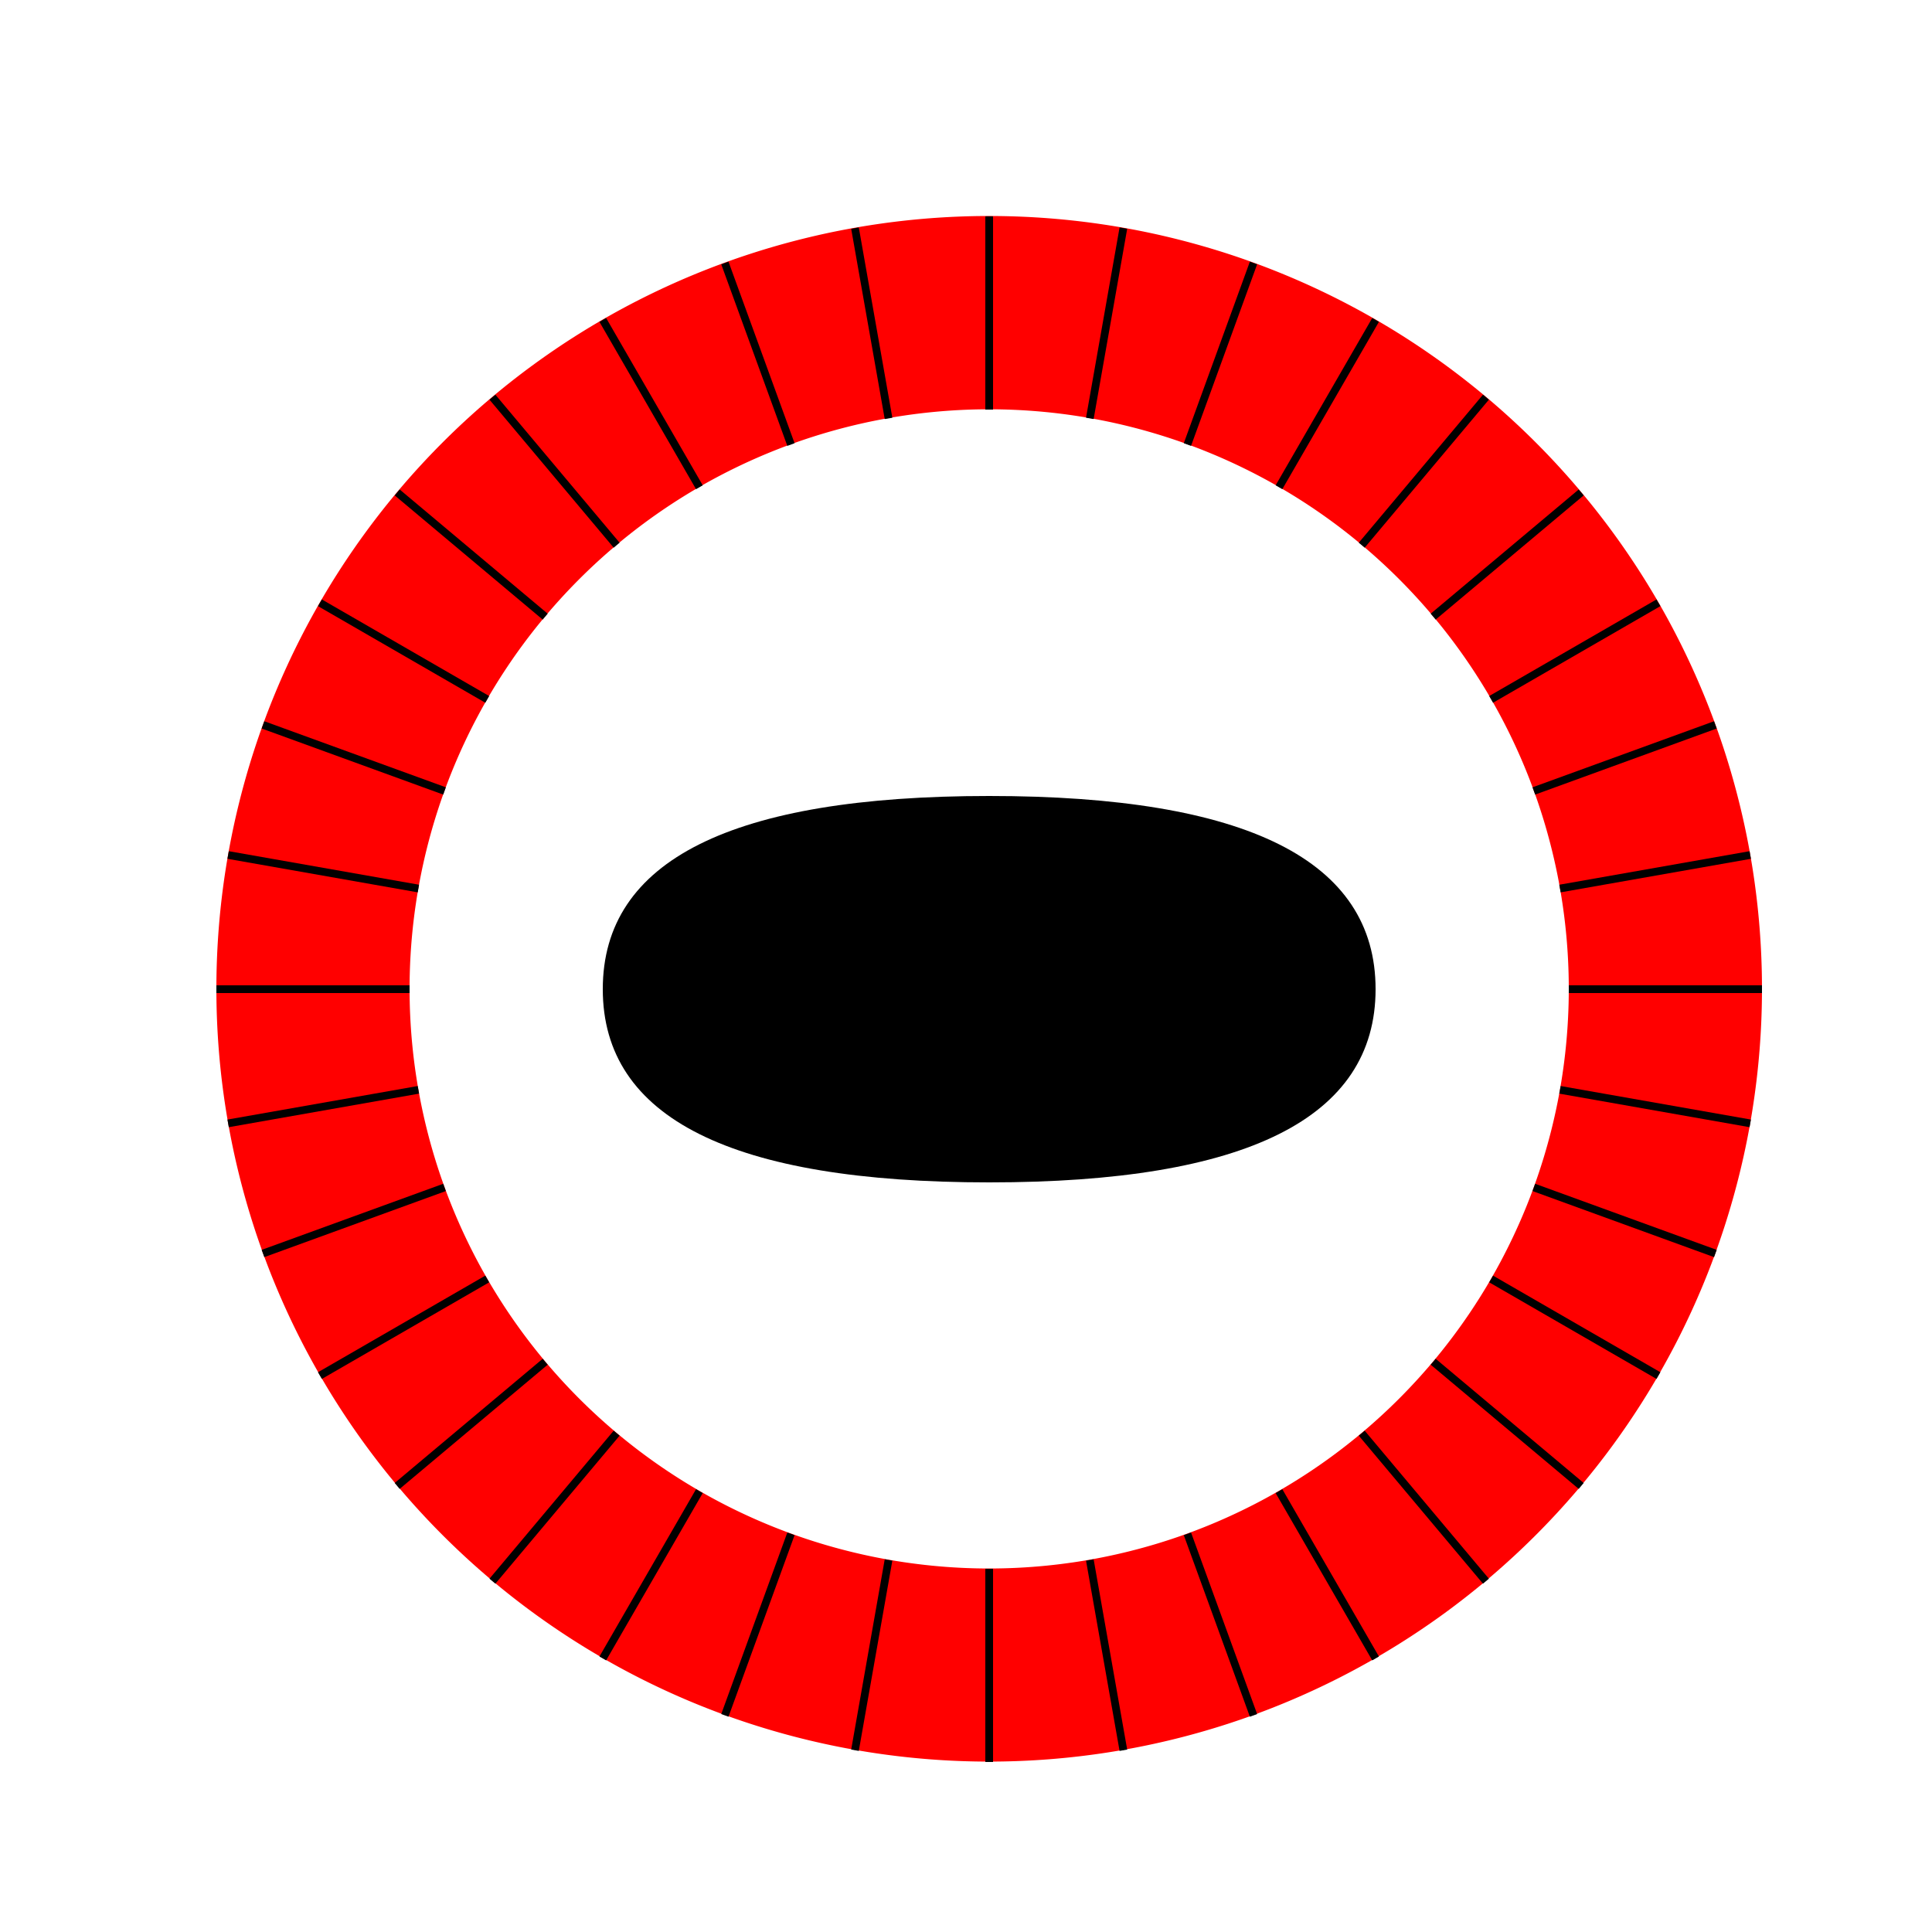 <!--

Generated by DrawGPT.
Free, open source, AI generated images in SVG, PNG, and HTML Canvas format.
https://drawgpt.ai

Created: 2023-12-01T07:54:50.323Z
Link: https://drawgpt.ai/prompt/128527/

-->
<svg xmlns="http://www.w3.org/2000/svg" xmlns:xlink="http://www.w3.org/1999/xlink" width="500" height="500"><defs/><g><rect fill="#FFFFFF" stroke="none" x="0" y="0" width="512" height="512"/><path fill="#FF0000" stroke="none" paint-order="stroke fill markers" d=" M 456 256 A 200 200 0 1 1 456 255.8"/><path fill="#FFFFFF" stroke="none" paint-order="stroke fill markers" d=" M 406 256 A 150 150 0 1 1 406 255.85"/><path fill="none" stroke="#000000" paint-order="fill stroke markers" d=" M 406 256 L 456 256" stroke-miterlimit="10" stroke-width="2" stroke-dasharray=""/><path fill="none" stroke="#000000" paint-order="fill stroke markers" d=" M 403.721 282.047 L 452.962 290.73" stroke-miterlimit="10" stroke-width="2" stroke-dasharray=""/><path fill="none" stroke="#000000" paint-order="fill stroke markers" d=" M 396.954 307.303 L 443.939 324.404" stroke-miterlimit="10" stroke-width="2" stroke-dasharray=""/><path fill="none" stroke="#000000" paint-order="fill stroke markers" d=" M 385.904 331 L 429.205 356" stroke-miterlimit="10" stroke-width="2" stroke-dasharray=""/><path fill="none" stroke="#000000" paint-order="fill stroke markers" d=" M 370.907 352.418 L 409.209 384.558" stroke-miterlimit="10" stroke-width="2" stroke-dasharray=""/><path fill="none" stroke="#000000" paint-order="fill stroke markers" d=" M 352.418 370.907 L 384.558 409.209" stroke-miterlimit="10" stroke-width="2" stroke-dasharray=""/><path fill="none" stroke="#000000" paint-order="fill stroke markers" d=" M 331 385.904 L 356 429.205" stroke-miterlimit="10" stroke-width="2" stroke-dasharray=""/><path fill="none" stroke="#000000" paint-order="fill stroke markers" d=" M 307.303 396.954 L 324.404 443.939" stroke-miterlimit="10" stroke-width="2" stroke-dasharray=""/><path fill="none" stroke="#000000" paint-order="fill stroke markers" d=" M 282.047 403.721 L 290.73 452.962" stroke-miterlimit="10" stroke-width="2" stroke-dasharray=""/><path fill="none" stroke="#000000" paint-order="fill stroke markers" d=" M 256 406 L 256 456" stroke-miterlimit="10" stroke-width="2" stroke-dasharray=""/><path fill="none" stroke="#000000" paint-order="fill stroke markers" d=" M 229.953 403.721 L 221.27 452.962" stroke-miterlimit="10" stroke-width="2" stroke-dasharray=""/><path fill="none" stroke="#000000" paint-order="fill stroke markers" d=" M 204.697 396.954 L 187.596 443.939" stroke-miterlimit="10" stroke-width="2" stroke-dasharray=""/><path fill="none" stroke="#000000" paint-order="fill stroke markers" d=" M 181 385.904 L 156 429.205" stroke-miterlimit="10" stroke-width="2" stroke-dasharray=""/><path fill="none" stroke="#000000" paint-order="fill stroke markers" d=" M 159.582 370.907 L 127.442 409.209" stroke-miterlimit="10" stroke-width="2" stroke-dasharray=""/><path fill="none" stroke="#000000" paint-order="fill stroke markers" d=" M 141.093 352.418 L 102.791 384.558" stroke-miterlimit="10" stroke-width="2" stroke-dasharray=""/><path fill="none" stroke="#000000" paint-order="fill stroke markers" d=" M 126.096 331 L 82.795 356" stroke-miterlimit="10" stroke-width="2" stroke-dasharray=""/><path fill="none" stroke="#000000" paint-order="fill stroke markers" d=" M 115.046 307.303 L 68.061 324.404" stroke-miterlimit="10" stroke-width="2" stroke-dasharray=""/><path fill="none" stroke="#000000" paint-order="fill stroke markers" d=" M 108.279 282.047 L 59.038 290.73" stroke-miterlimit="10" stroke-width="2" stroke-dasharray=""/><path fill="none" stroke="#000000" paint-order="fill stroke markers" d=" M 106 256 L 56 256" stroke-miterlimit="10" stroke-width="2" stroke-dasharray=""/><path fill="none" stroke="#000000" paint-order="fill stroke markers" d=" M 108.279 229.953 L 59.038 221.27" stroke-miterlimit="10" stroke-width="2" stroke-dasharray=""/><path fill="none" stroke="#000000" paint-order="fill stroke markers" d=" M 115.046 204.697 L 68.061 187.596" stroke-miterlimit="10" stroke-width="2" stroke-dasharray=""/><path fill="none" stroke="#000000" paint-order="fill stroke markers" d=" M 126.096 181 L 82.795 156" stroke-miterlimit="10" stroke-width="2" stroke-dasharray=""/><path fill="none" stroke="#000000" paint-order="fill stroke markers" d=" M 141.093 159.582 L 102.791 127.442" stroke-miterlimit="10" stroke-width="2" stroke-dasharray=""/><path fill="none" stroke="#000000" paint-order="fill stroke markers" d=" M 159.582 141.093 L 127.442 102.791" stroke-miterlimit="10" stroke-width="2" stroke-dasharray=""/><path fill="none" stroke="#000000" paint-order="fill stroke markers" d=" M 181 126.096 L 156 82.795" stroke-miterlimit="10" stroke-width="2" stroke-dasharray=""/><path fill="none" stroke="#000000" paint-order="fill stroke markers" d=" M 204.697 115.046 L 187.596 68.061" stroke-miterlimit="10" stroke-width="2" stroke-dasharray=""/><path fill="none" stroke="#000000" paint-order="fill stroke markers" d=" M 229.953 108.279 L 221.27 59.038" stroke-miterlimit="10" stroke-width="2" stroke-dasharray=""/><path fill="none" stroke="#000000" paint-order="fill stroke markers" d=" M 256 106 L 256 56" stroke-miterlimit="10" stroke-width="2" stroke-dasharray=""/><path fill="none" stroke="#000000" paint-order="fill stroke markers" d=" M 282.047 108.279 L 290.73 59.038" stroke-miterlimit="10" stroke-width="2" stroke-dasharray=""/><path fill="none" stroke="#000000" paint-order="fill stroke markers" d=" M 307.303 115.046 L 324.404 68.061" stroke-miterlimit="10" stroke-width="2" stroke-dasharray=""/><path fill="none" stroke="#000000" paint-order="fill stroke markers" d=" M 331 126.096 L 356 82.795" stroke-miterlimit="10" stroke-width="2" stroke-dasharray=""/><path fill="none" stroke="#000000" paint-order="fill stroke markers" d=" M 352.418 141.093 L 384.558 102.791" stroke-miterlimit="10" stroke-width="2" stroke-dasharray=""/><path fill="none" stroke="#000000" paint-order="fill stroke markers" d=" M 370.907 159.582 L 409.209 127.442" stroke-miterlimit="10" stroke-width="2" stroke-dasharray=""/><path fill="none" stroke="#000000" paint-order="fill stroke markers" d=" M 385.904 181 L 429.205 156" stroke-miterlimit="10" stroke-width="2" stroke-dasharray=""/><path fill="none" stroke="#000000" paint-order="fill stroke markers" d=" M 396.954 204.697 L 443.939 187.596" stroke-miterlimit="10" stroke-width="2" stroke-dasharray=""/><path fill="none" stroke="#000000" paint-order="fill stroke markers" d=" M 403.721 229.953 L 452.962 221.27" stroke-miterlimit="10" stroke-width="2" stroke-dasharray=""/><path fill="none" stroke="#000000" paint-order="fill stroke markers" d=" M 406 256 L 456 256" stroke-miterlimit="10" stroke-width="2" stroke-dasharray=""/><path fill="#000000" stroke="none" paint-order="stroke fill markers" d=" M 156 256 Q 156 206 256 206 Q 356 206 356 256 Q 356 306 256 306 Q 156 306 156 256 Z"/></g></svg>